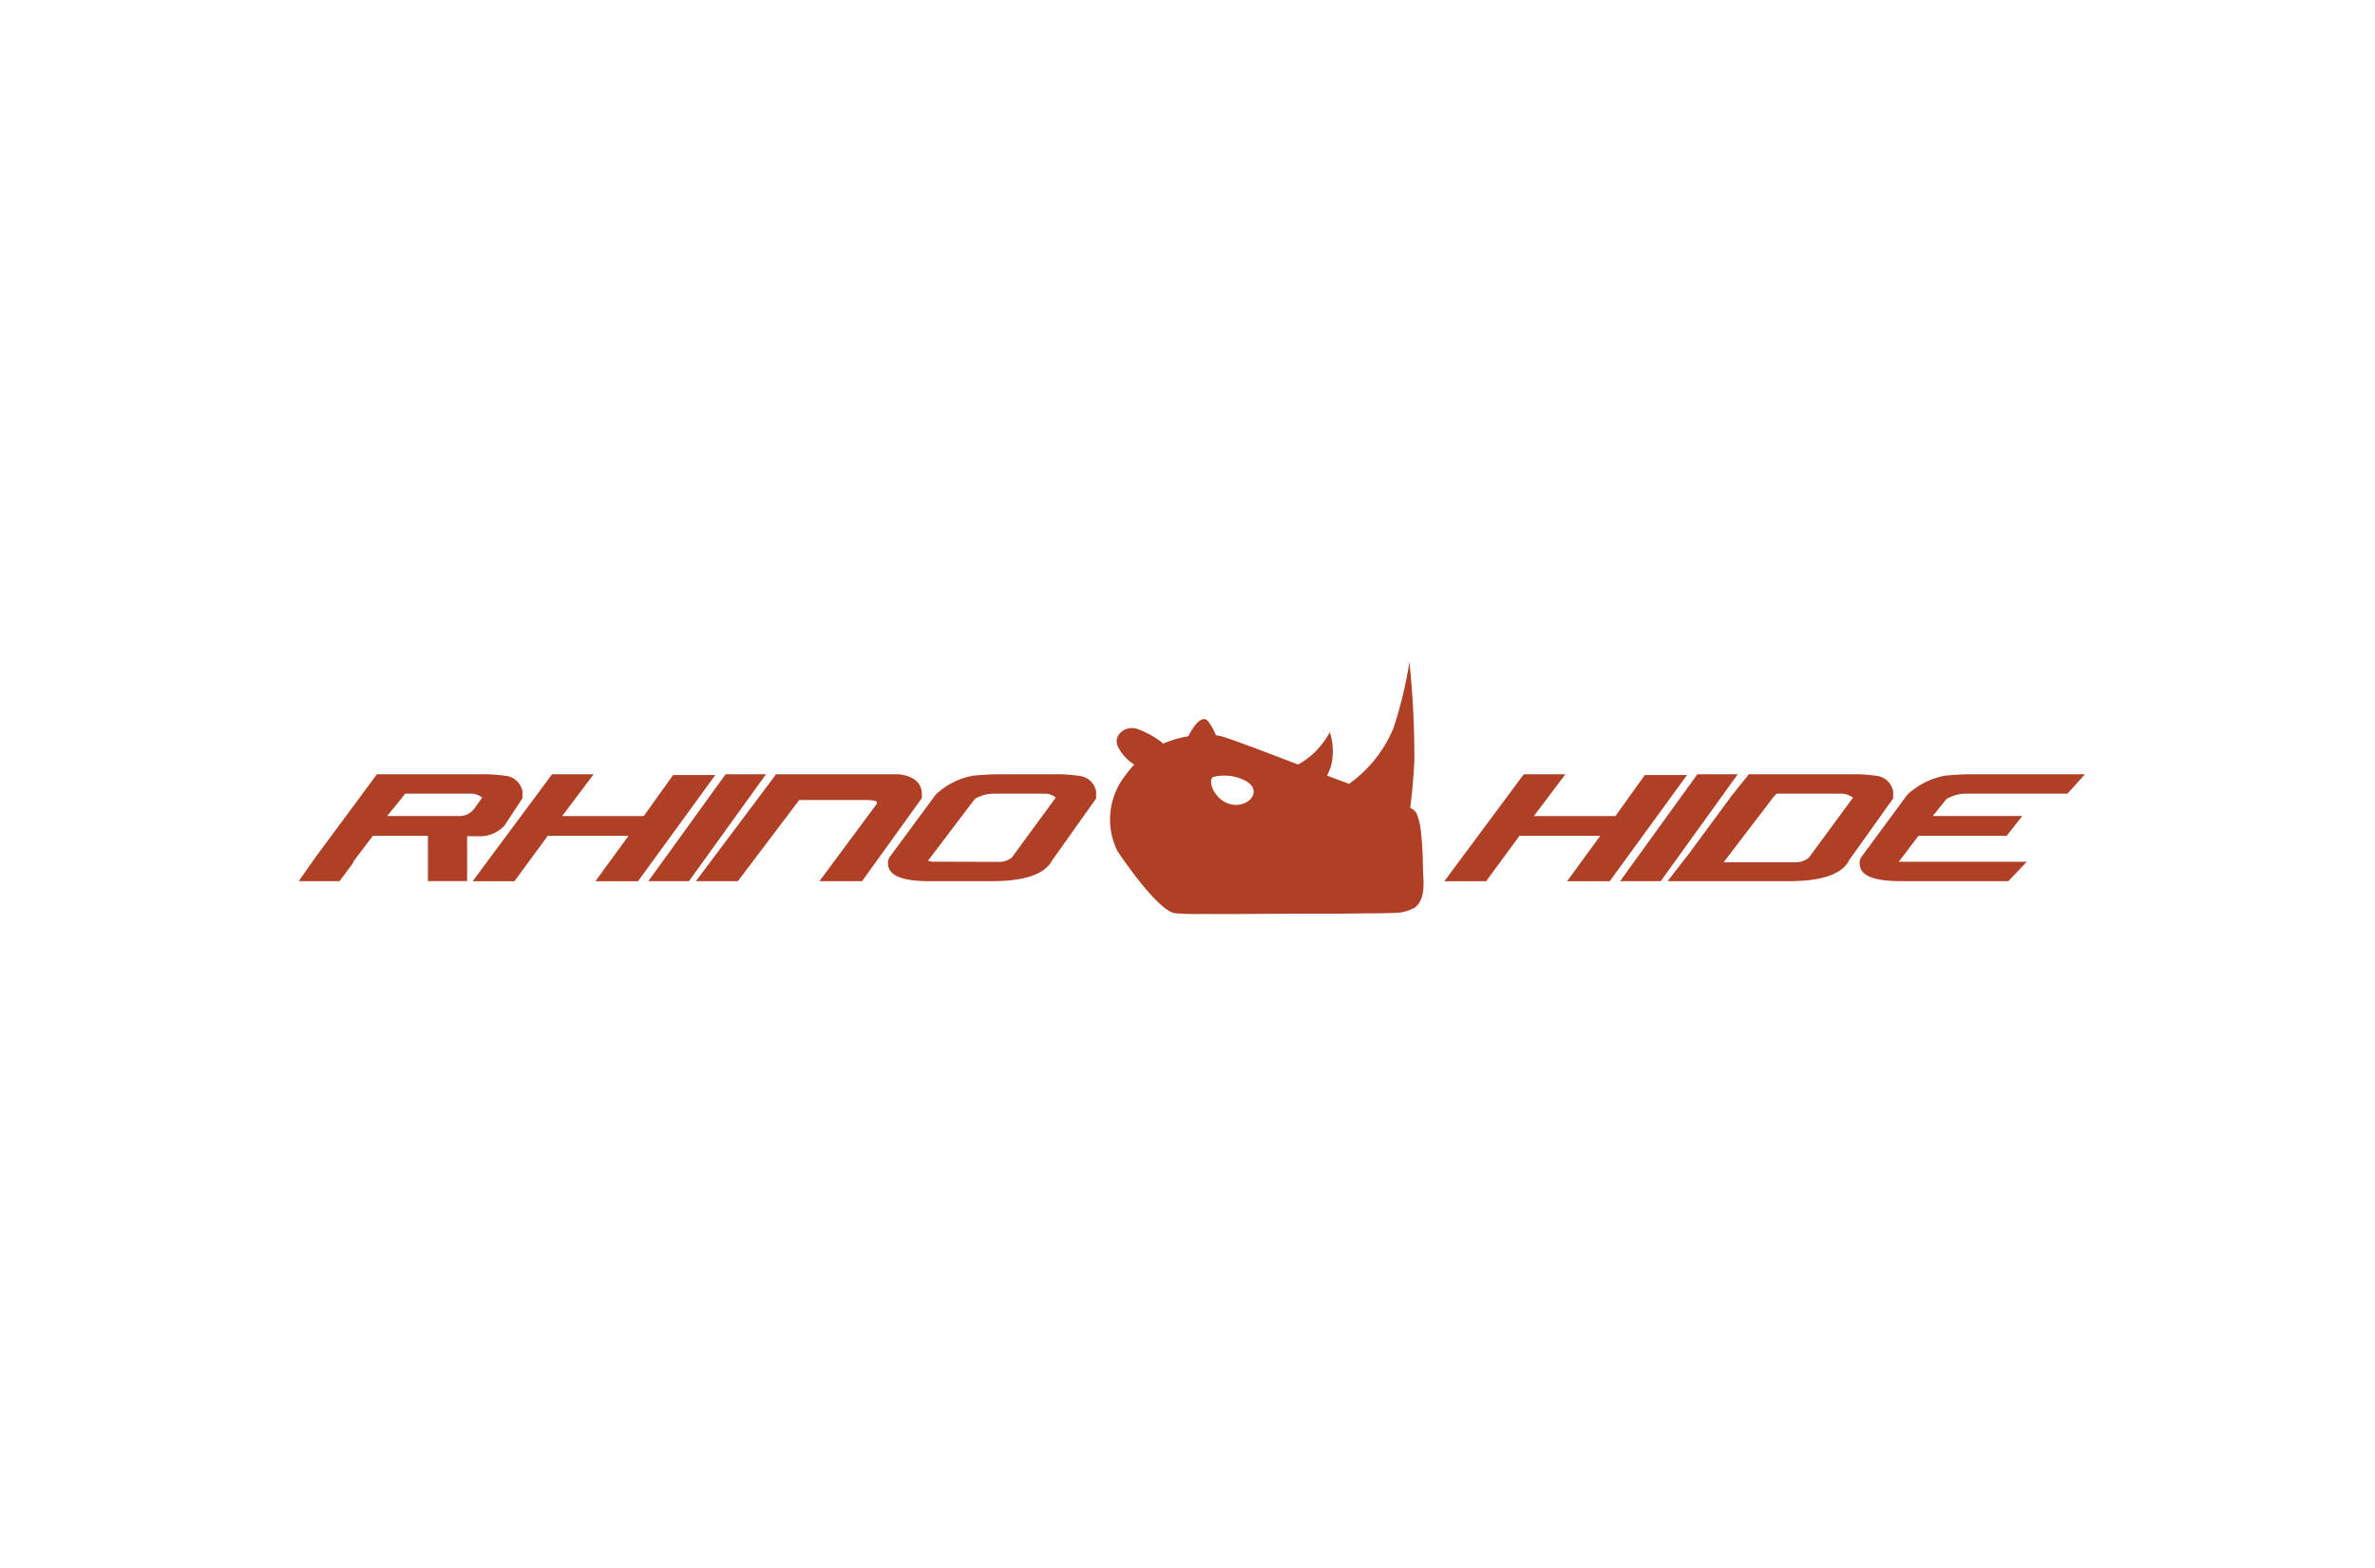 <svg xmlns="http://www.w3.org/2000/svg" width="156" height="103"><defs><clipPath id="a"><path fill="none" d="M0 0h117.334v16.556H0z" data-name="Rectangle 733"/></clipPath></defs><g data-name="Rhino Hide"><g fill="#af3f25" clip-path="url(#a)" data-name="Group 527" transform="translate(19.624 43.504)"><path d="M73.837 13.489a20.738 20.738 0 0 0-.147-2.513 4.572 4.572 0 0 0-.264-1.031.972.972 0 0 0-.423-.374c.106-.783.21-1.82.276-3.134A60.575 60.575 0 0 0 72.954 0a28.044 28.044 0 0 1-1.05 4.34 8.53 8.53 0 0 1-2.914 3.654q-.368-.134-.747-.275l-.705-.266a3.09 3.09 0 0 0 .315-.853 4.1 4.1 0 0 0-.129-2 5.52 5.52 0 0 1-1.114 1.439 5.111 5.111 0 0 1-.97.687c-2.533-.967-4.812-1.842-5.256-1.9a2.46 2.46 0 0 0-.136-.015 3.968 3.968 0 0 0-.562-.981c-.447-.357-.975.491-1.256 1.041a6.634 6.634 0 0 0-1.643.482 5.855 5.855 0 0 0-1.774-.987c-.836-.193-1.562.526-1.187 1.226a2.966 2.966 0 0 0 1.049 1.138 6.2 6.2 0 0 0-.569.7 4.663 4.663 0 0 0-.522 5s2.613 3.939 3.78 4.068a16.377 16.377 0 0 0 1.733.048q1.631.006 3.262 0c1.268-.007 2.537-.023 3.805-.018a160 160 0 0 0 3.394-.018c.714-.013 1.429.006 2.142-.037a2.705 2.705 0 0 0 1.391-.337c.783-.573.564-1.818.546-2.643M61.358 9.366c-1.157-.149-1.732-1.607-1.286-1.822a2.989 2.989 0 0 1 2.123.258c1.114.61.286 1.71-.837 1.564" data-name="Path 2147"/><path d="M3.591 13.092v.012a.174.174 0 0 0-.014.078l-.9 1.209h-2.68l1.132-1.613 4.007-5.411h7.231c.26.008.5.023.722.045s.423.046.605.071a1.267 1.267 0 0 1 1 1.015v.442l-1.177 1.795a2.2 2.2 0 0 1-1.808.7h-.65v2.952H8.483v-2.974H4.867Zm3.395-4.451-.273.352-.911 1.118h4.7a1.192 1.192 0 0 0 1-.454l.546-.754a1.162 1.162 0 0 0-.663-.262Z" data-name="Path 2148"/><path d="M21.66 11.413h-5.307l-2.185 2.98h-2.746l5.217-7.026h2.732l-2.069 2.745h5.36l1.925-2.692h2.772l-5.074 6.973h-2.8Z" data-name="Path 2149"/><path d="M25.629 14.392h-2.667l5.074-7.025h2.654Z" data-name="Path 2150"/><path d="M28.841 14.392h-2.756l5.269-7.025h8.065q1.509.194 1.51 1.327v.13a.666.666 0 0 1-.014.129l-3.916 5.439h-2.8l3.686-4.97a.3.3 0 0 0 .092-.195q0-.169-.806-.169h-4.297Zm.963-1.315v.014l.014-.027a.012.012 0 0 1-.014.013" data-name="Path 2151"/><path d="m49.449 13.077.013-.012q-.743 1.326-3.955 1.327h-4.085q-2.368 0-2.666-.872a.848.848 0 0 1-.053-.3.717.717 0 0 1 .1-.4l3.031-4.11a4.787 4.787 0 0 1 2.459-1.249q.416-.041.852-.065c.29-.019.587-.026.891-.026h4.03c.251.008.487.023.709.046s.423.046.6.071a1.266 1.266 0 0 1 1 1.015v.455Zm.273-4.176a1.125 1.125 0 0 0-.677-.26h-3.368a2.469 2.469 0 0 0-.69.092 2.346 2.346 0 0 0-.585.26l-3.071 4.054a1.069 1.069 0 0 0 .391.065l4.176.012a1.327 1.327 0 0 0 .923-.272l-.013.026Z" data-name="Path 2152"/><path d="M85.487 11.413h-5.308l-2.186 2.98h-2.745l5.216-7.026h2.732l-2.068 2.745h5.36l1.925-2.692h2.771l-5.074 6.973h-2.8Z" data-name="Path 2153"/><path d="M89.459 14.392h-2.668l5.074-7.025h2.654Z" data-name="Path 2154"/><path d="M101.814 13.065q-.73 1.327-3.955 1.327h-7.948l1.261-1.626v.012l3-4.071 1.08-1.34h7.156c.26.008.5.023.721.045s.423.046.6.071a1.268 1.268 0 0 1 1 1.015v.455l-2.94 4.123Zm-.416-4.424h-4.332l-.312.352h.013l-3.134 4.1.013-.027-.054.081h4.619a1.376 1.376 0 0 0 .963-.286l-.014.026 2.928-3.98a1.262 1.262 0 0 0-.69-.262" data-name="Path 2155"/><path d="M108.847 8.733a2.852 2.852 0 0 0-.618.26l-.9 1.119h5.88l-1.029 1.3h-5.789l-1.276 1.678v.013l-.013.026a1.439 1.439 0 0 1 .312-.013h8.092l-1.21 1.275h-7.051q-2.394 0-2.667-.872a.876.876 0 0 1-.052-.3.713.713 0 0 1 .1-.4l3.031-4.111a5.018 5.018 0 0 1 2.472-1.249c.278-.026.561-.047.852-.065s.587-.026.891-.026h7.455l-1.154 1.273h-6.648a2.484 2.484 0 0 0-.683.092" data-name="Path 2156"/></g><path fill="none" d="M0 0h156v103H0z" data-name="Rectangle 734"/></g></svg>